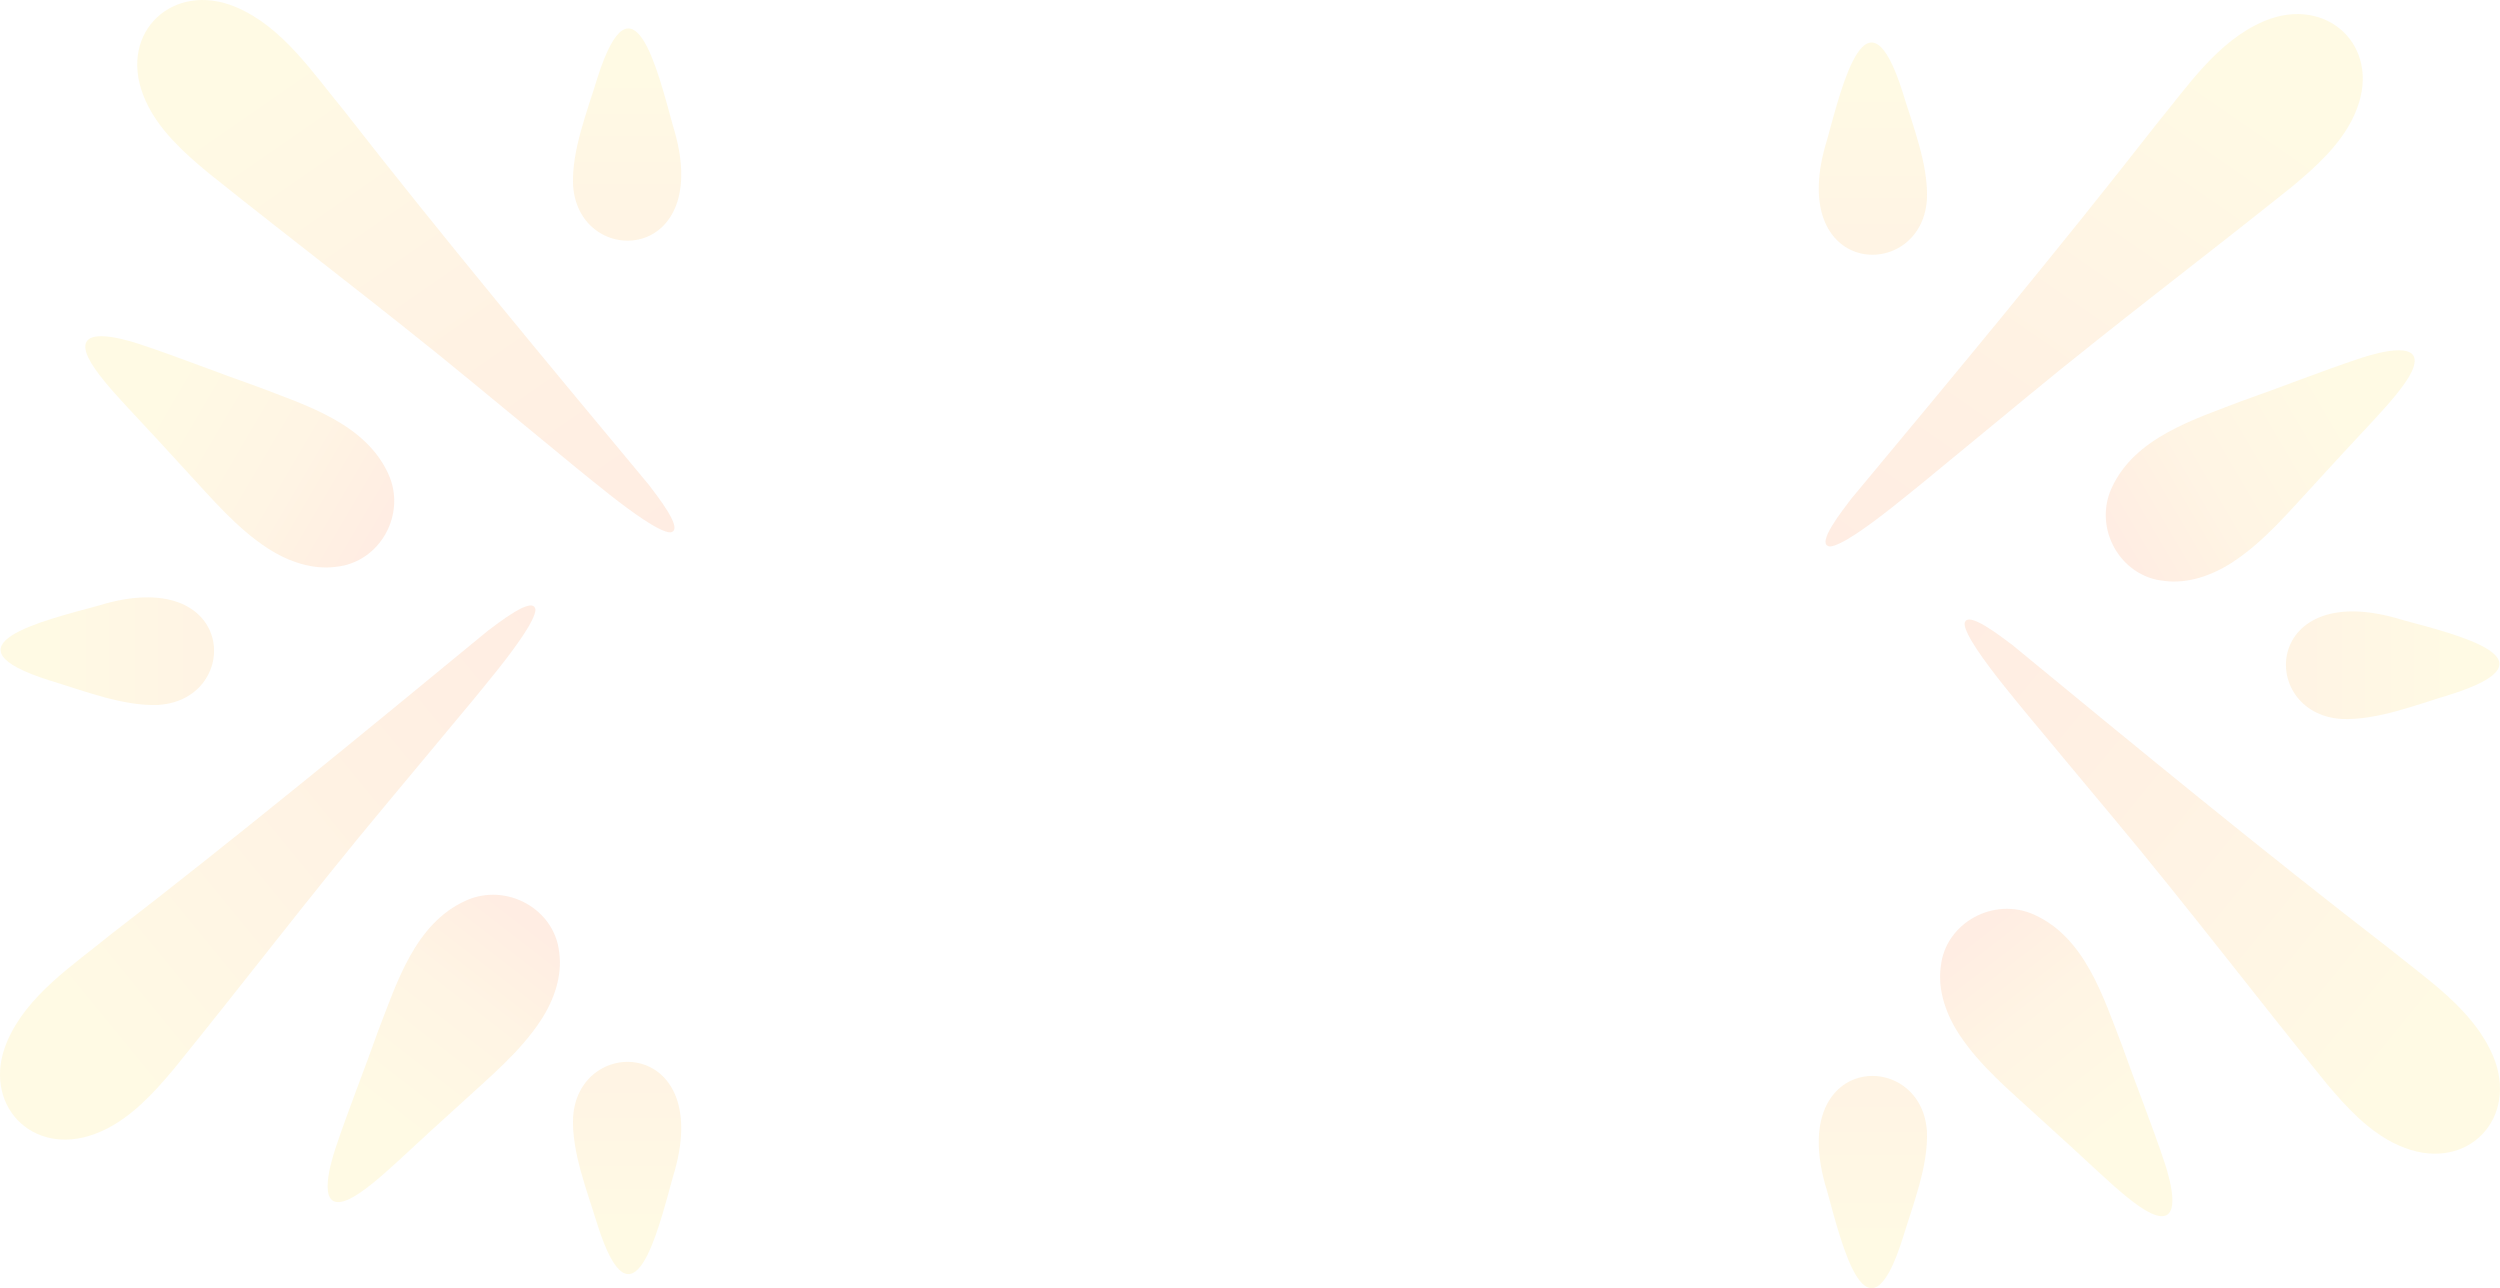 <?xml version="1.0" encoding="UTF-8"?>
<svg width="1244px" height="641px" viewBox="0 0 1244 641" version="1.1" xmlns="http://www.w3.org/2000/svg" xmlns:xlink="http://www.w3.org/1999/xlink">
    <title>Cut Assets/Homepage/Assets/Body/HQbyCareWork-hp-body-section04-backgroundelement</title>
    <defs>
        <linearGradient x1="0%" y1="49.999%" x2="100%" y2="49.999%" id="linearGradient-1">
            <stop stop-color="#FFD41A" offset="36.76%"></stop>
            <stop stop-color="#FDA416" offset="81.71%"></stop>
        </linearGradient>
        <linearGradient x1="9.261%" y1="0.112%" x2="86.135%" y2="108.288%" id="linearGradient-2">
            <stop stop-color="#FFD41A" offset="18.51%"></stop>
            <stop stop-color="#FC9C16" offset="54.71%"></stop>
            <stop stop-color="#FB7513" offset="84.48%"></stop>
            <stop stop-color="#FB6713" offset="100%"></stop>
        </linearGradient>
        <linearGradient x1="2.253%" y1="94.926%" x2="106.367%" y2="8.271%" id="linearGradient-3">
            <stop stop-color="#FFD41A" offset="18.51%"></stop>
            <stop stop-color="#FC9C16" offset="54.71%"></stop>
            <stop stop-color="#FB7513" offset="84.48%"></stop>
            <stop stop-color="#FB6713" offset="100%"></stop>
        </linearGradient>
        <linearGradient x1="-2.301%" y1="26.791%" x2="97.383%" y2="69.63%" id="linearGradient-4">
            <stop stop-color="#FFD41A" offset="25.9%"></stop>
            <stop stop-color="#FDA416" offset="70%"></stop>
            <stop stop-color="#FB6713" offset="99.87%"></stop>
        </linearGradient>
        <linearGradient x1="19.694%" y1="96.545%" x2="72.344%" y2="4.627%" id="linearGradient-5">
            <stop stop-color="#FFD41A" offset="25.9%"></stop>
            <stop stop-color="#FDA416" offset="70%"></stop>
            <stop stop-color="#FB6713" offset="99.87%"></stop>
        </linearGradient>
        <linearGradient x1="50%" y1="0%" x2="50%" y2="100%" id="linearGradient-6">
            <stop stop-color="#FFD41A" offset="36.76%"></stop>
            <stop stop-color="#FDA416" offset="81.71%"></stop>
        </linearGradient>
        <linearGradient x1="50%" y1="100%" x2="50%" y2="-2.60854405e-05%" id="linearGradient-7">
            <stop stop-color="#FFD41A" offset="36.76%"></stop>
            <stop stop-color="#FDA416" offset="81.71%"></stop>
        </linearGradient>
    </defs>
    <g id="Creative-Comps-2025" stroke="none" stroke-width="1" fill="none" fill-rule="evenodd" opacity="0.121">
        <g id="HQ-by-CareWork---Homepage---2025" transform="translate(-113, -3349)">
            <g id="Section-04" transform="translate(0, 3247)">
                <g id="Cut-Assets/Homepage/Assets/Body/HQbyCareWork-hp-body-section04-backgroundelement" style="mix-blend-mode: luminosity;" transform="translate(113, 102)" fill-rule="nonzero">
                    <g id="Group" style="mix-blend-mode: color-dodge;" transform="translate(0, 0)">
                        <path d="M78.681,350.765 C61.365,351.481 41.94,343.801 24.827,338.637 C-30.508,321.2 21.203,308.92 48.983,301.36 C117.837,280.148 120.96,347.733 79.15,350.733 L78.681,350.765 L78.681,350.765 Z" id="Path" fill="url(#linearGradient-1)"></path>
                        <path d="M117.423,3.533 C140.576,13.372 155.422,35.969 170.956,54.782 C219.531,117.082 272.027,180.184 322.927,241.33 C326.389,246.049 341.074,264.114 333.45,264.919 C330.948,264.866 326.143,262.422 320.369,258.617 C309.059,251.092 297.475,241.478 286.766,232.793 C269.479,218.651 252.352,204.387 235.086,190.243 C192.221,154.831 147.373,121.087 103.439,85.847 C97.339,80.792 91.394,75.597 86.094,69.907 C79.61,62.965 74.202,55.246 71.171,47.024 C59.214,15.65 86.351,-9.303 117.01,3.368 L117.423,3.533 L117.423,3.533 Z" id="Path" fill="url(#linearGradient-2)"></path>
                        <path d="M3.553,518.223 C13.449,495.203 36.176,480.442 55.096,464.997 C117.754,416.699 181.219,364.503 242.716,313.893 C247.462,310.451 265.631,295.85 266.441,303.43 C266.388,305.918 263.93,310.696 260.102,316.437 C252.534,327.683 242.865,339.2 234.13,349.848 C219.907,367.036 205.561,384.065 191.336,401.233 C155.721,443.853 121.783,488.445 86.34,532.128 C81.256,538.193 76.031,544.104 70.309,549.374 C63.327,555.821 55.563,561.198 47.294,564.211 C15.74,576.101 -9.357,549.119 3.387,518.635 L3.553,518.224 L3.553,518.223 Z" id="Path" fill="url(#linearGradient-3)"></path>
                        <path d="M132.979,272.689 C117.459,262.479 105.481,248.147 92.624,234.277 C82.918,223.555 72.983,212.944 63.122,202.354 C55.317,193.928 47.166,184.742 43.908,177.887 C36.376,161.635 60.001,168.147 69.169,171.142 C89.071,177.755 108.68,185.59 128.087,192.399 C152.149,201.663 181.799,210.668 193.226,235.822 C202.374,255.669 189.247,279.857 167.141,282.049 C155.736,283.574 143.724,279.635 133.38,272.947 L132.979,272.69 L132.979,272.689 Z" id="Path" fill="url(#linearGradient-4)"></path>
                        <path d="M268.909,508.026 C258.66,523.471 244.262,535.399 230.329,548.201 C219.559,557.865 208.9,567.757 198.262,577.575 C189.798,585.346 180.57,593.464 173.68,596.712 C157.345,604.221 163.864,580.723 166.865,571.603 C173.49,551.806 181.345,532.299 188.167,512.994 C197.454,489.057 206.471,459.565 231.754,448.17 C251.703,439.048 276.046,452.071 278.278,474.047 C279.827,485.385 275.88,497.333 269.167,507.627 L268.909,508.026 Z" id="Path" fill="url(#linearGradient-5)"></path>
                        <path d="M285.158,92.09 C284.438,74.873 292.162,55.559 297.356,38.544 C314.893,-16.476 327.244,34.94 334.847,62.561 C356.181,131.022 288.208,134.127 285.19,92.556 L285.158,92.09 L285.158,92.09 Z" id="Path" fill="url(#linearGradient-6)"></path>
                        <path d="M285.158,556.062 C284.438,573.28 292.162,592.594 297.356,609.609 C314.893,664.628 327.244,613.212 334.847,585.591 C356.181,517.13 288.208,514.025 285.19,555.597 L285.158,556.062 L285.158,556.062 Z" id="Path" fill="url(#linearGradient-7)"></path>
                    </g>
                    <g id="Group" style="mix-blend-mode: color-dodge;" transform="translate(1074.508, 324.001) scale(-1, 1) translate(-1074.508, -324.001)translate(905.016, 7.002)">
                        <path d="M78.681,350.765 C61.365,351.481 41.94,343.801 24.827,338.637 C-30.508,321.2 21.203,308.92 48.983,301.36 C117.837,280.148 120.96,347.733 79.15,350.733 L78.681,350.765 L78.681,350.765 Z" id="Path" fill="url(#linearGradient-1)"></path>
                        <path d="M117.423,3.533 C140.576,13.372 155.422,35.969 170.956,54.782 C219.531,117.082 272.027,180.184 322.927,241.33 C326.389,246.049 341.074,264.114 333.45,264.919 C330.948,264.866 326.143,262.422 320.369,258.617 C309.059,251.092 297.475,241.478 286.766,232.793 C269.479,218.651 252.352,204.387 235.086,190.243 C192.221,154.831 147.373,121.087 103.439,85.847 C97.339,80.792 91.394,75.597 86.094,69.907 C79.61,62.965 74.202,55.246 71.171,47.024 C59.214,15.65 86.351,-9.303 117.01,3.368 L117.423,3.533 L117.423,3.533 Z" id="Path" fill="url(#linearGradient-2)"></path>
                        <path d="M3.553,518.223 C13.449,495.203 36.176,480.442 55.096,464.997 C117.754,416.699 181.219,364.503 242.716,313.893 C247.462,310.451 265.631,295.85 266.441,303.43 C266.388,305.918 263.93,310.696 260.102,316.437 C252.534,327.683 242.865,339.2 234.13,349.848 C219.907,367.036 205.561,384.065 191.336,401.233 C155.721,443.853 121.783,488.445 86.34,532.128 C81.256,538.193 76.031,544.104 70.309,549.374 C63.327,555.821 55.563,561.198 47.294,564.211 C15.74,576.101 -9.357,549.119 3.387,518.635 L3.553,518.224 L3.553,518.223 Z" id="Path" fill="url(#linearGradient-3)"></path>
                        <path d="M132.979,272.689 C117.459,262.479 105.481,248.147 92.624,234.277 C82.918,223.555 72.983,212.944 63.122,202.354 C55.317,193.928 47.166,184.742 43.908,177.887 C36.376,161.635 60.001,168.147 69.169,171.142 C89.071,177.755 108.68,185.59 128.087,192.399 C152.149,201.663 181.799,210.668 193.226,235.822 C202.374,255.669 189.247,279.857 167.141,282.049 C155.736,283.574 143.724,279.635 133.38,272.947 L132.979,272.69 L132.979,272.689 Z" id="Path" fill="url(#linearGradient-4)"></path>
                        <path d="M268.909,508.026 C258.66,523.471 244.262,535.399 230.329,548.201 C219.559,557.865 208.9,567.757 198.262,577.575 C189.798,585.346 180.57,593.464 173.68,596.712 C157.345,604.221 163.864,580.723 166.865,571.603 C173.49,551.806 181.345,532.299 188.167,512.994 C197.454,489.057 206.471,459.565 231.754,448.17 C251.703,439.048 276.046,452.071 278.278,474.047 C279.827,485.385 275.88,497.333 269.167,507.627 L268.909,508.026 Z" id="Path" fill="url(#linearGradient-5)"></path>
                        <path d="M285.158,92.09 C284.438,74.873 292.162,55.559 297.356,38.544 C314.893,-16.476 327.244,34.94 334.847,62.561 C356.181,131.022 288.208,134.127 285.19,92.556 L285.158,92.09 L285.158,92.09 Z" id="Path" fill="url(#linearGradient-6)"></path>
                        <path d="M285.158,556.062 C284.438,573.28 292.162,592.594 297.356,609.609 C314.893,664.628 327.244,613.212 334.847,585.591 C356.181,517.13 288.208,514.025 285.19,555.597 L285.158,556.062 L285.158,556.062 Z" id="Path" fill="url(#linearGradient-7)"></path>
                    </g>
                </g>
            </g>
        </g>
    </g>
</svg>